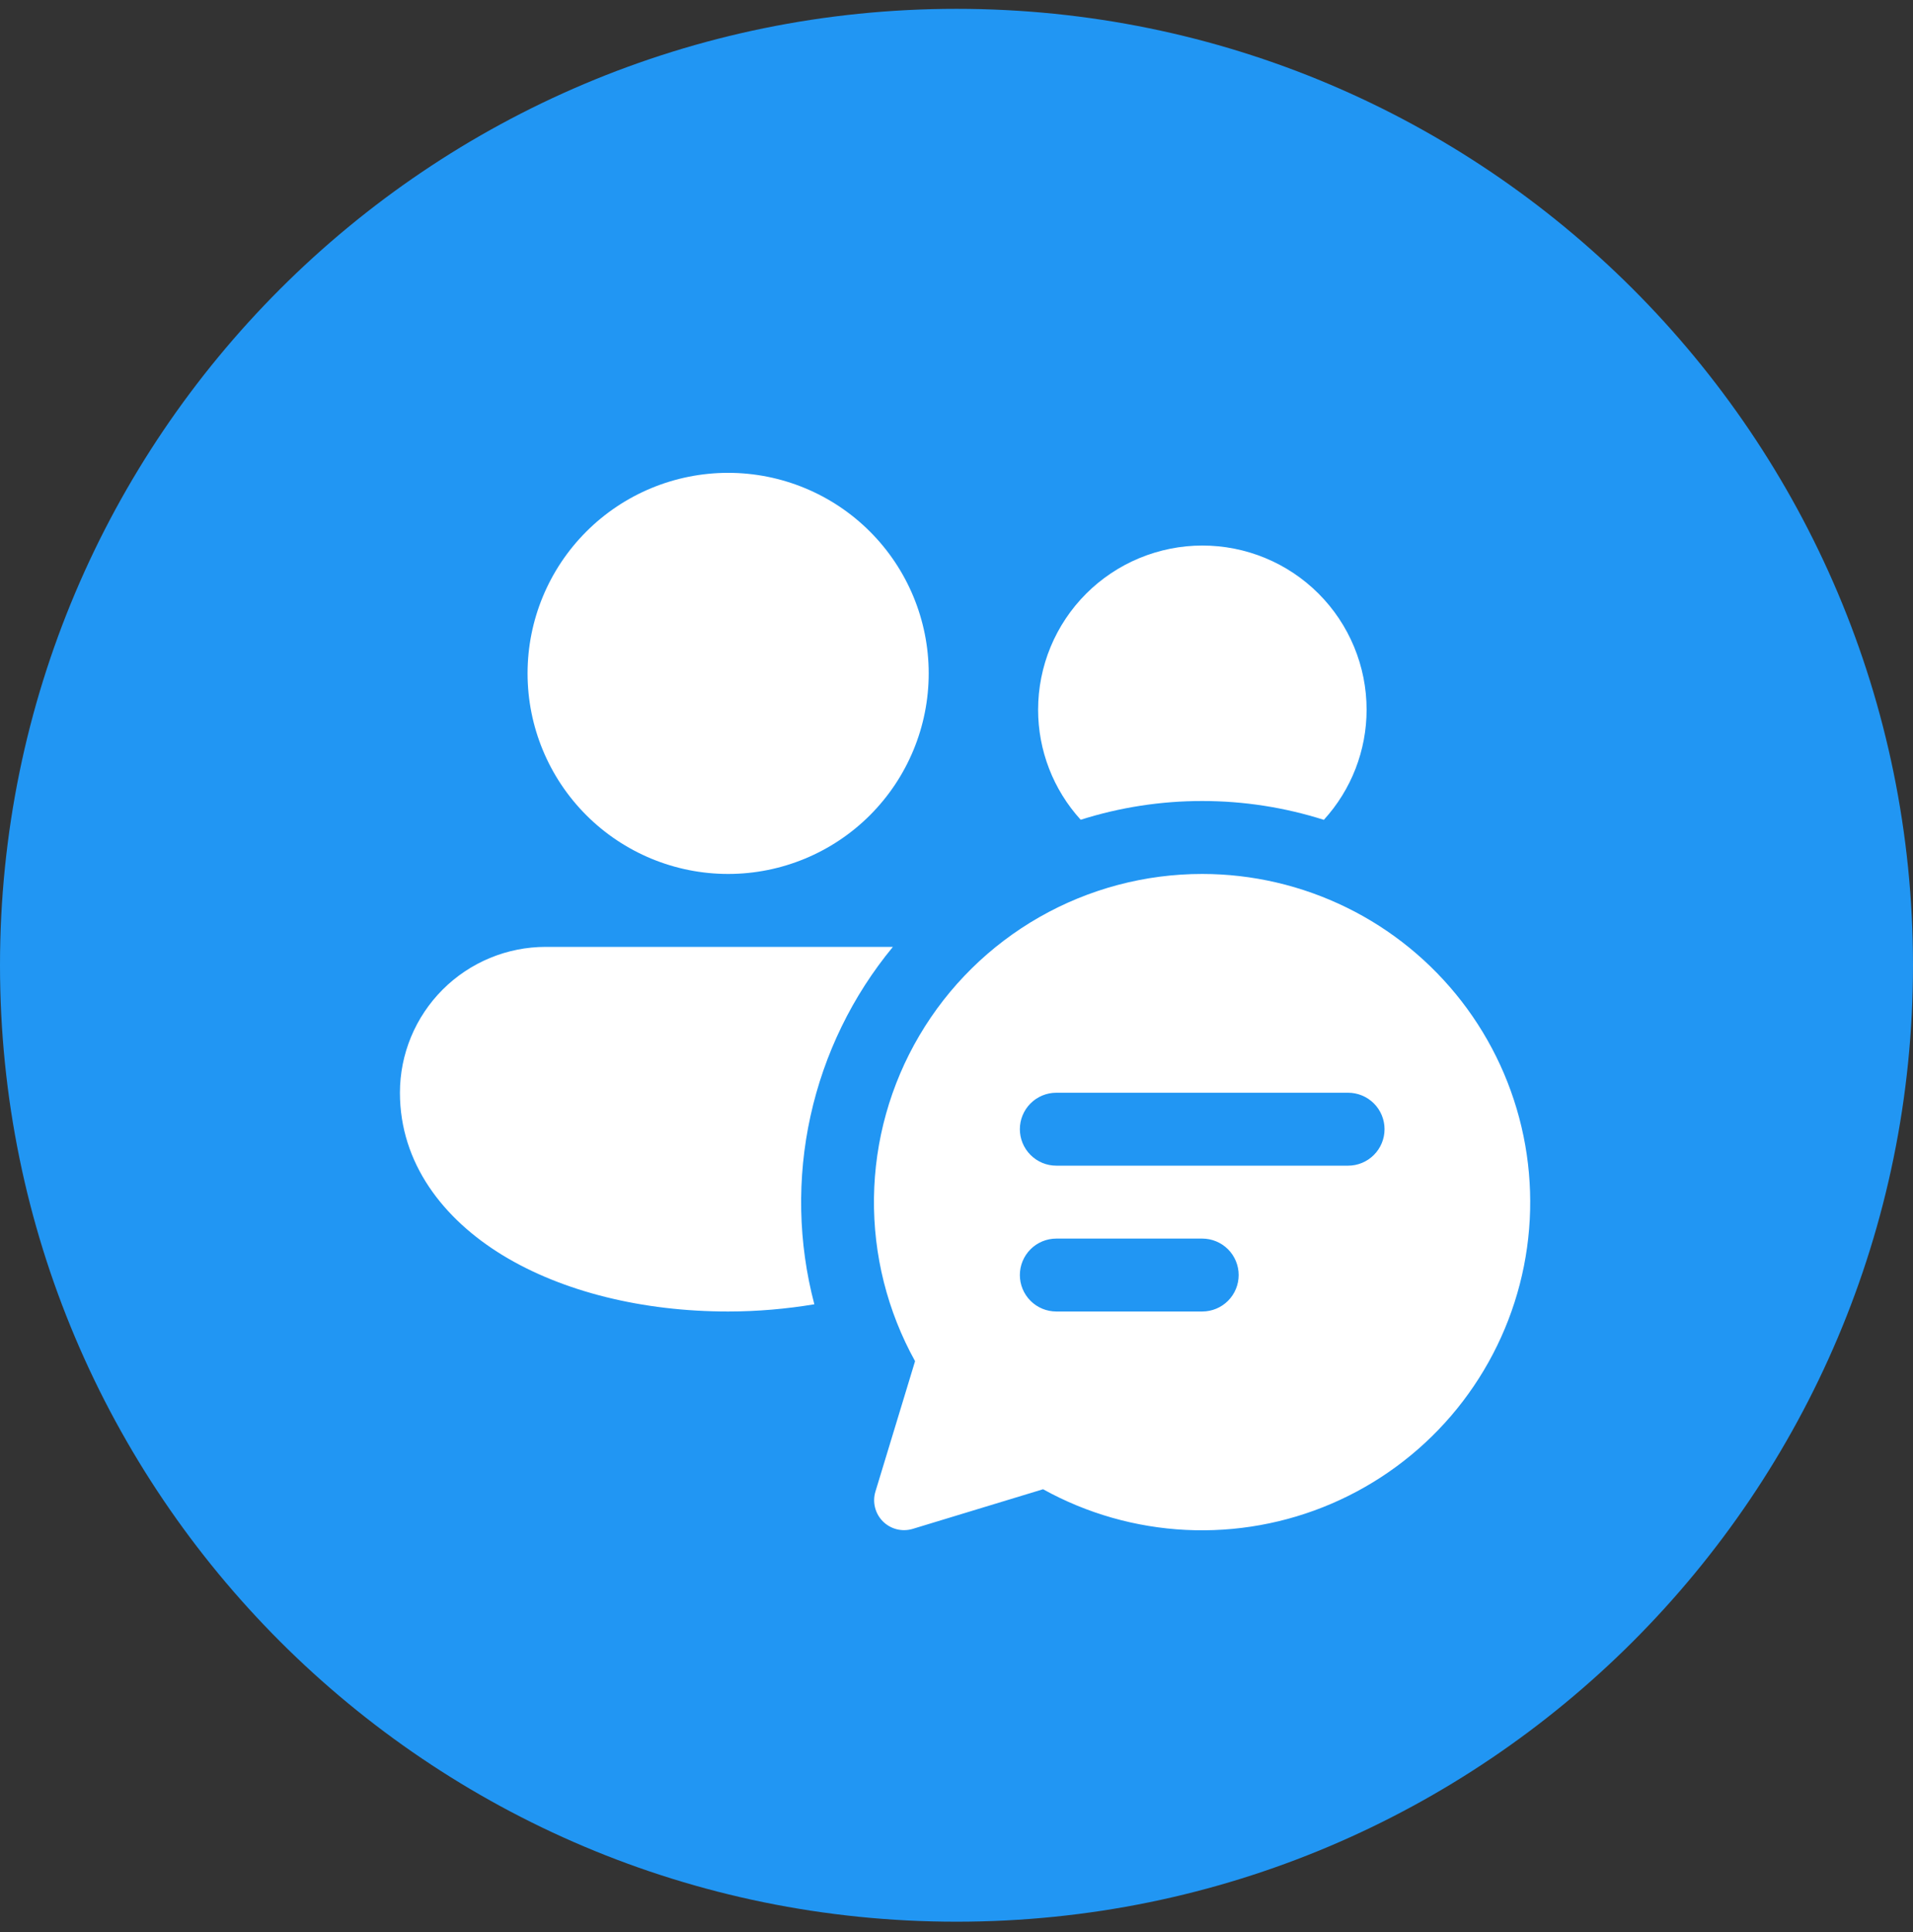 <svg width="100" height="101" viewBox="0 0 100 101" fill="none" xmlns="http://www.w3.org/2000/svg">
<rect x="0" y="0" width="100" height="101" fill="#333333" stroke="none"/>
<g clip-path="url(#clip0_5374_3408)">
<path d="M50 100.462C77.614 100.462 100 78.077 100 50.462C100 22.848 77.614 0.462 50 0.462C22.386 0.462 0 22.848 0 50.462C0 78.077 22.386 100.462 50 100.462Z" fill="#2196F3"/>
<path d="M62.844 45.688C65.462 45.689 68.045 46.29 70.395 47.444C72.745 48.597 74.8 50.274 76.402 52.344C78.005 54.415 79.112 56.825 79.639 59.389C80.166 61.954 80.099 64.605 79.444 67.139C78.788 69.674 77.561 72.025 75.857 74.013C74.153 76 72.016 77.571 69.611 78.605C67.206 79.639 64.596 80.109 61.981 79.979C59.366 79.849 56.815 79.122 54.525 77.854L47.704 79.928C47.434 80.008 47.148 80.014 46.874 79.945C46.601 79.876 46.352 79.734 46.153 79.535C45.953 79.336 45.812 79.086 45.743 78.813C45.673 78.54 45.679 78.253 45.76 77.983L47.834 71.159C46.387 68.547 45.646 65.602 45.686 62.616C45.725 59.63 46.544 56.706 48.06 54.134C49.576 51.561 51.737 49.428 54.33 47.947C56.923 46.466 59.858 45.687 62.844 45.688ZM46.675 49.5C44.557 52.066 43.081 55.098 42.367 58.347C41.653 61.596 41.722 64.968 42.569 68.185C41.12 68.425 39.61 68.562 38.062 68.562C33.583 68.562 29.408 67.525 26.286 65.627C23.159 63.721 20.906 60.804 20.906 57.125C20.906 55.103 21.71 53.163 23.14 51.733C24.57 50.303 26.509 49.5 28.531 49.5H46.675ZM55.219 64.75C54.713 64.75 54.228 64.951 53.871 65.308C53.513 65.666 53.312 66.151 53.312 66.656C53.312 67.162 53.513 67.647 53.871 68.004C54.228 68.362 54.713 68.562 55.219 68.562H62.844C63.349 68.562 63.834 68.362 64.192 68.004C64.549 67.647 64.75 67.162 64.75 66.656C64.75 66.151 64.549 65.666 64.192 65.308C63.834 64.951 63.349 64.75 62.844 64.75H55.219ZM55.219 57.125C54.713 57.125 54.228 57.326 53.871 57.683C53.513 58.041 53.312 58.526 53.312 59.031C53.312 59.537 53.513 60.022 53.871 60.379C54.228 60.737 54.713 60.938 55.219 60.938H70.469C70.974 60.938 71.459 60.737 71.817 60.379C72.174 60.022 72.375 59.537 72.375 59.031C72.375 58.526 72.174 58.041 71.817 57.683C71.459 57.326 70.974 57.125 70.469 57.125H55.219ZM38.062 24.719C40.843 24.719 43.51 25.823 45.476 27.79C47.442 29.756 48.547 32.422 48.547 35.203C48.547 37.984 47.442 40.651 45.476 42.617C43.51 44.583 40.843 45.688 38.062 45.688C35.282 45.688 32.615 44.583 30.649 42.617C28.683 40.651 27.578 37.984 27.578 35.203C27.578 32.422 28.683 29.756 30.649 27.79C32.615 25.823 35.282 24.719 38.062 24.719ZM62.851 28.52C63.979 28.519 65.095 28.74 66.137 29.171C67.179 29.602 68.126 30.234 68.923 31.031C69.721 31.828 70.353 32.774 70.784 33.816C71.216 34.858 71.438 35.974 71.437 37.102C71.437 39.232 70.64 41.285 69.203 42.859C67.148 42.206 65.004 41.874 62.848 41.875C60.691 41.873 58.548 42.203 56.492 42.855C55.059 41.282 54.265 39.23 54.266 37.102C54.266 35.975 54.488 34.858 54.919 33.817C55.351 32.776 55.983 31.83 56.781 31.033C57.578 30.237 58.525 29.605 59.566 29.174C60.608 28.744 61.724 28.519 62.851 28.52Z" fill="white"/>
</g>
<defs>
<clipPath id="clip0_5374_3408">
<rect width="100" height="101" fill="white"/>
</clipPath>
</defs>
</svg>
